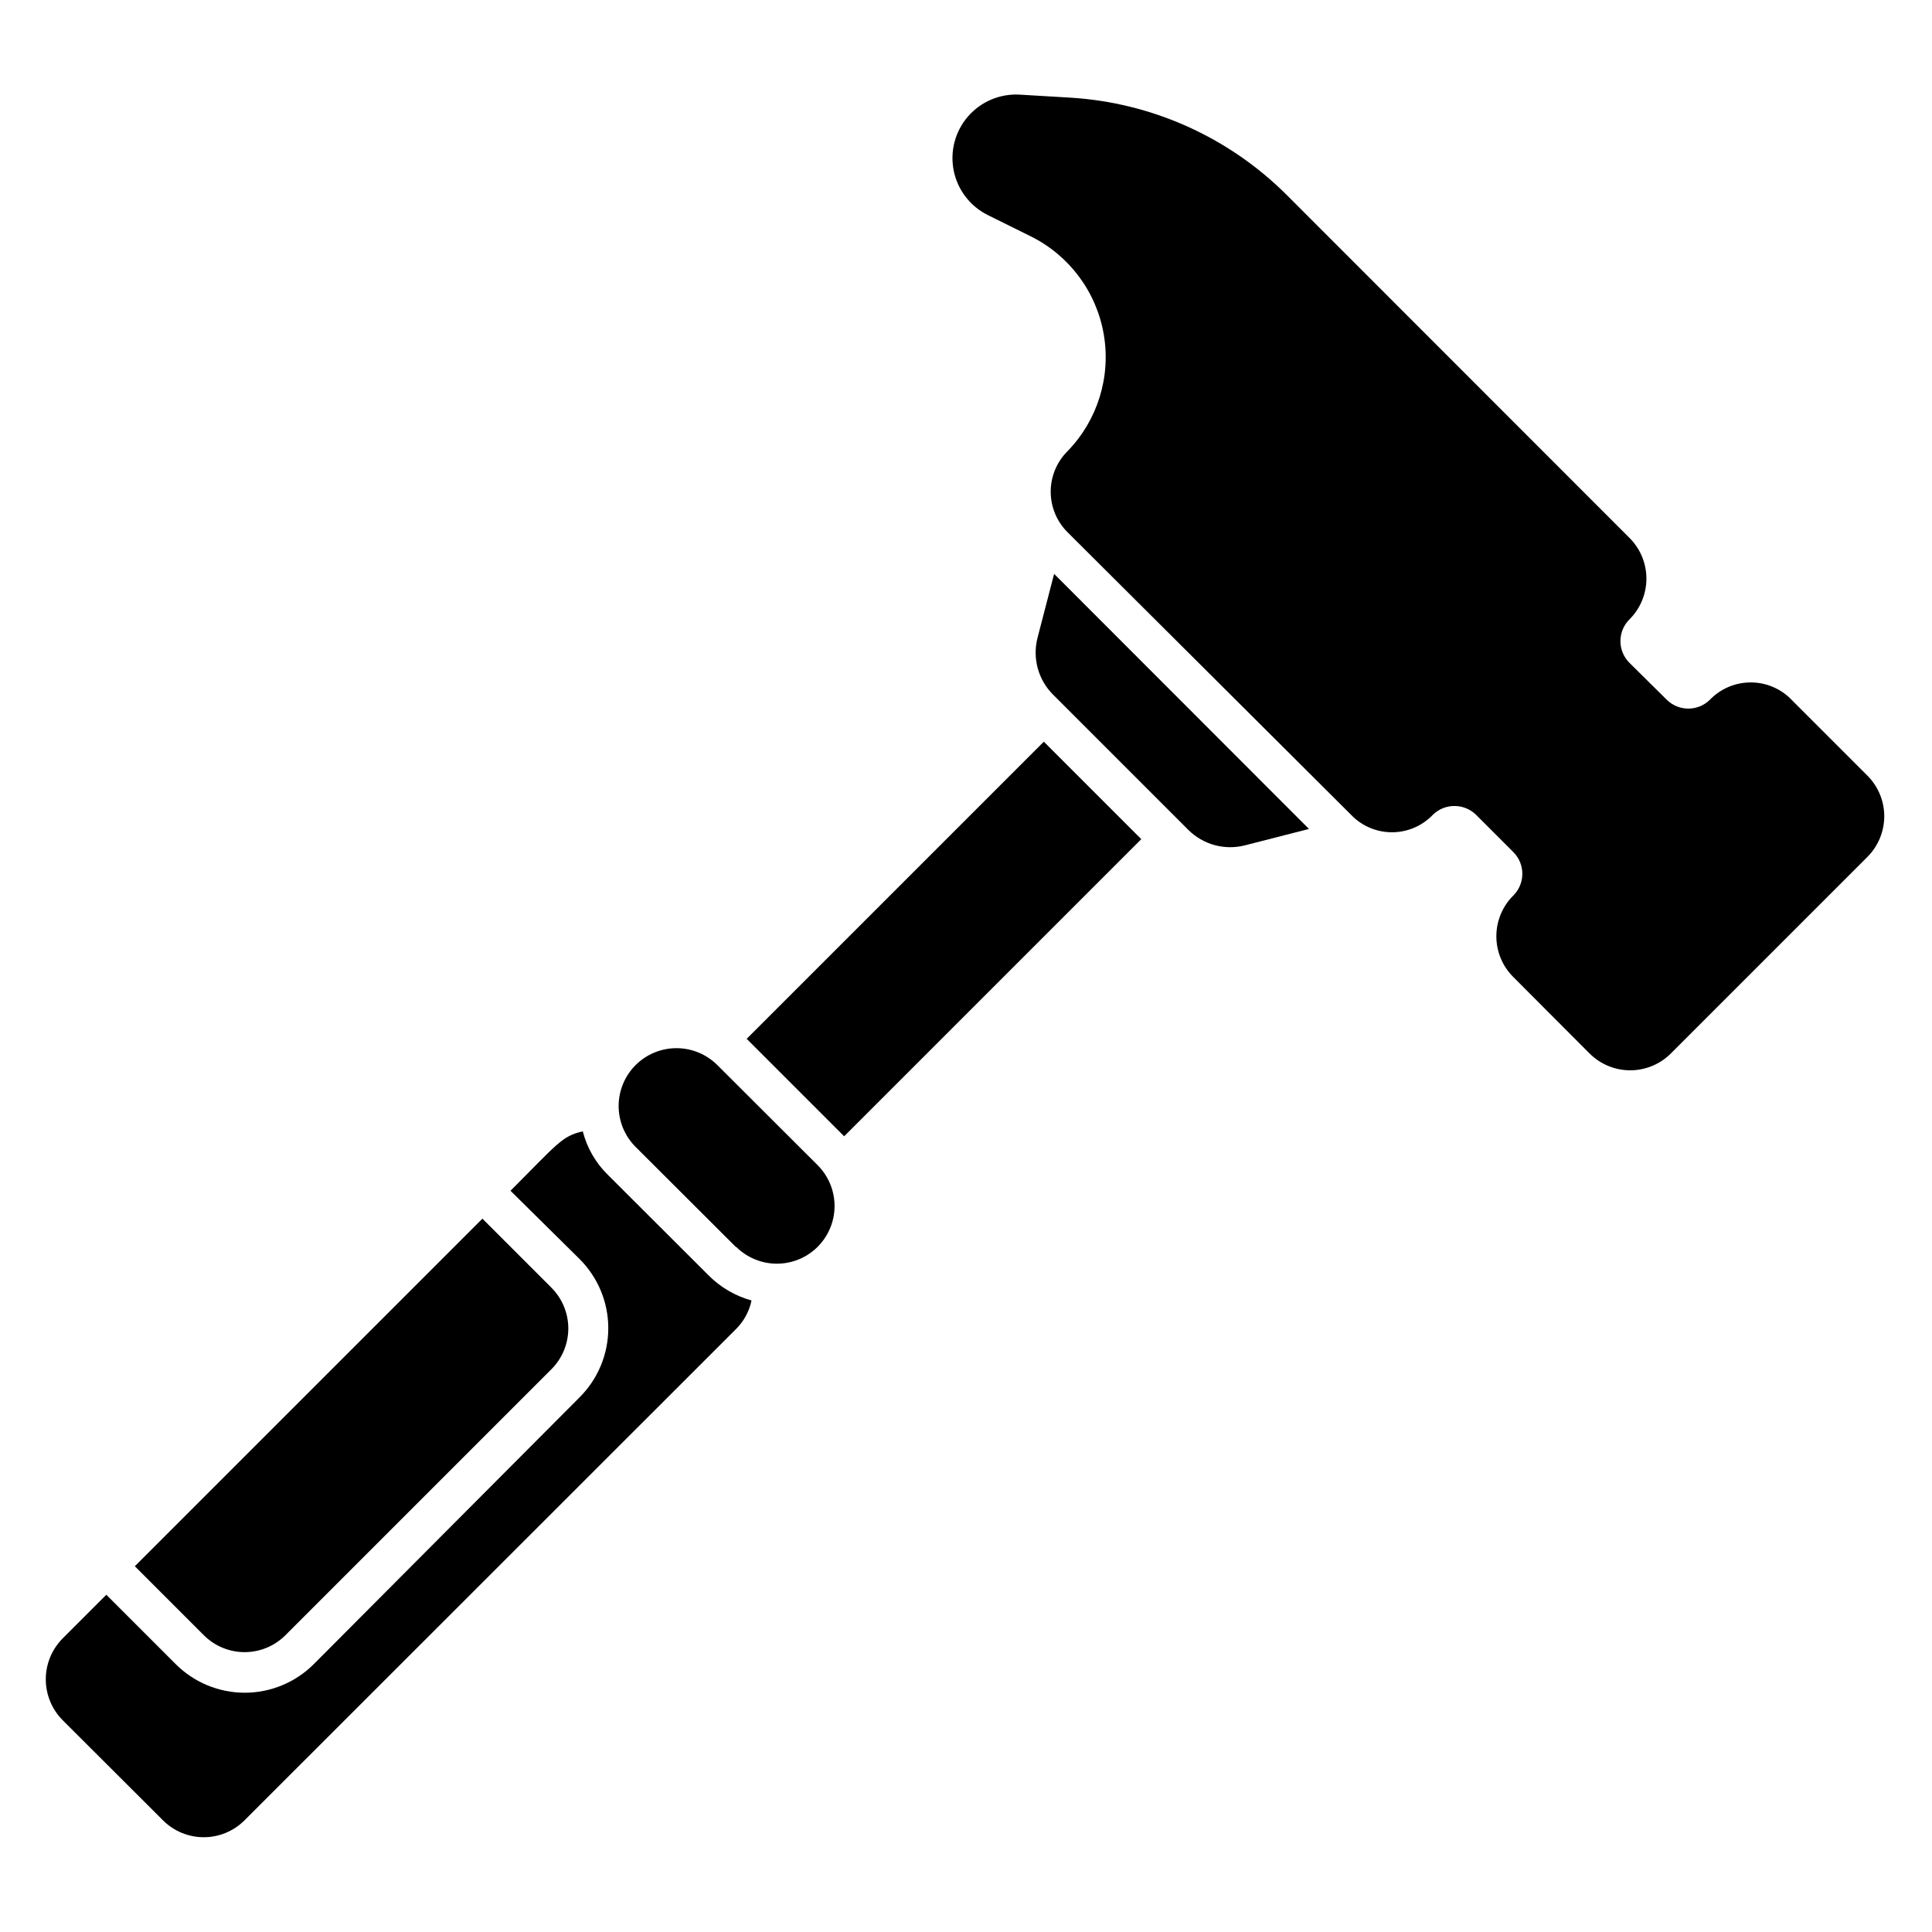 <?xml version="1.0" encoding="UTF-8"?>
<!-- Uploaded to: SVG Find, www.svgrepo.com, Generator: SVG Find Mixer Tools -->
<svg fill="#000000" width="800px" height="800px" version="1.1" viewBox="144 144 512 512" xmlns="http://www.w3.org/2000/svg">
 <g>
  <path d="m639.1 349.77-20.992-20.992c-2.898-2.641-6.715-4.047-10.633-3.918-3.922 0.125-7.637 1.777-10.359 4.602-3.164 3.102-8.223 3.102-11.387 0l-9.918-9.812c-3.172-3.176-3.172-8.32 0-11.492 2.883-2.859 4.504-6.754 4.504-10.812 0-4.062-1.621-7.953-4.504-10.812l-90.844-90.895c-15.363-15.32-35.805-24.488-57.465-25.77l-13.227-0.785c-5.215-0.316-10.277 1.805-13.711 5.742-3.434 3.934-4.848 9.242-3.828 14.363s4.359 9.48 9.035 11.801l11.336 5.617c10.246 5.059 17.453 14.715 19.395 25.973 1.941 11.262-1.621 22.77-9.578 30.969-2.867 2.848-4.477 6.719-4.477 10.758 0 4.039 1.609 7.91 4.477 10.758l75.832 75.57c2.902 2.648 6.723 4.055 10.648 3.918 3.922-0.137 7.637-1.809 10.344-4.652 3.176-3.07 8.215-3.07 11.391 0l9.918 9.918v0.004c3.168 3.172 3.168 8.316 0 11.492-2.887 2.856-4.508 6.75-4.508 10.809 0 4.062 1.621 7.953 4.508 10.812l20.203 20.258c2.856 2.852 6.723 4.453 10.758 4.453s7.906-1.602 10.762-4.453l52.113-52.113h-0.004c2.816-2.816 4.418-6.629 4.457-10.609 0.039-3.984-1.484-7.824-4.246-10.699z"/>
  <path d="m490.89 363.68-17.004 4.356c-5.359 1.355-11.035-0.199-14.957-4.094l-35.844-35.844c-3.934-3.922-5.508-9.625-4.144-15.012l4.41-17.004z"/>
  <path d="m341.88 419.3 78.746-78.746 25.828 25.828-78.746 78.746z"/>
  <path d="m339.07 474.52-26.609-26.555c-2.879-2.867-4.504-6.762-4.516-10.824-0.008-4.066 1.598-7.969 4.465-10.848 2.867-2.883 6.762-4.508 10.824-4.516 4.066-0.012 7.969 1.594 10.848 4.461l26.609 26.555c3.863 3.863 5.371 9.492 3.957 14.77-1.414 5.273-5.535 9.395-10.812 10.809-5.273 1.414-10.906-0.094-14.766-3.957z"/>
  <path d="m343.16 488.64c-0.594 2.867-2.019 5.496-4.094 7.559l-130.26 130.2c-2.863 2.871-6.754 4.484-10.809 4.484-4.059 0-7.949-1.613-10.812-4.484l-26.605-26.555c-2.848-2.879-4.445-6.766-4.445-10.812s1.598-7.93 4.445-10.809l11.598-11.598 18.316 18.316-0.004-0.004c4.859 4.898 11.473 7.652 18.371 7.652 6.894 0 13.508-2.754 18.367-7.652l70.324-70.586c4.894-4.856 7.648-11.469 7.648-18.367s-2.754-13.512-7.648-18.367l-18.266-18.055c12.492-12.492 13.594-14.484 19.156-15.742 1.121 4.387 3.43 8.379 6.664 11.543l26.66 26.609c3.152 3.176 7.078 5.473 11.391 6.664z"/>
  <path d="m271.84 466.96 18.293 18.293v0.004c2.863 2.863 4.473 6.746 4.473 10.797 0 4.051-1.609 7.938-4.473 10.801l-70.508 70.508c-2.863 2.863-6.746 4.473-10.797 4.473s-7.938-1.609-10.801-4.473l-18.293-18.297z"/>
 </g>
</svg>